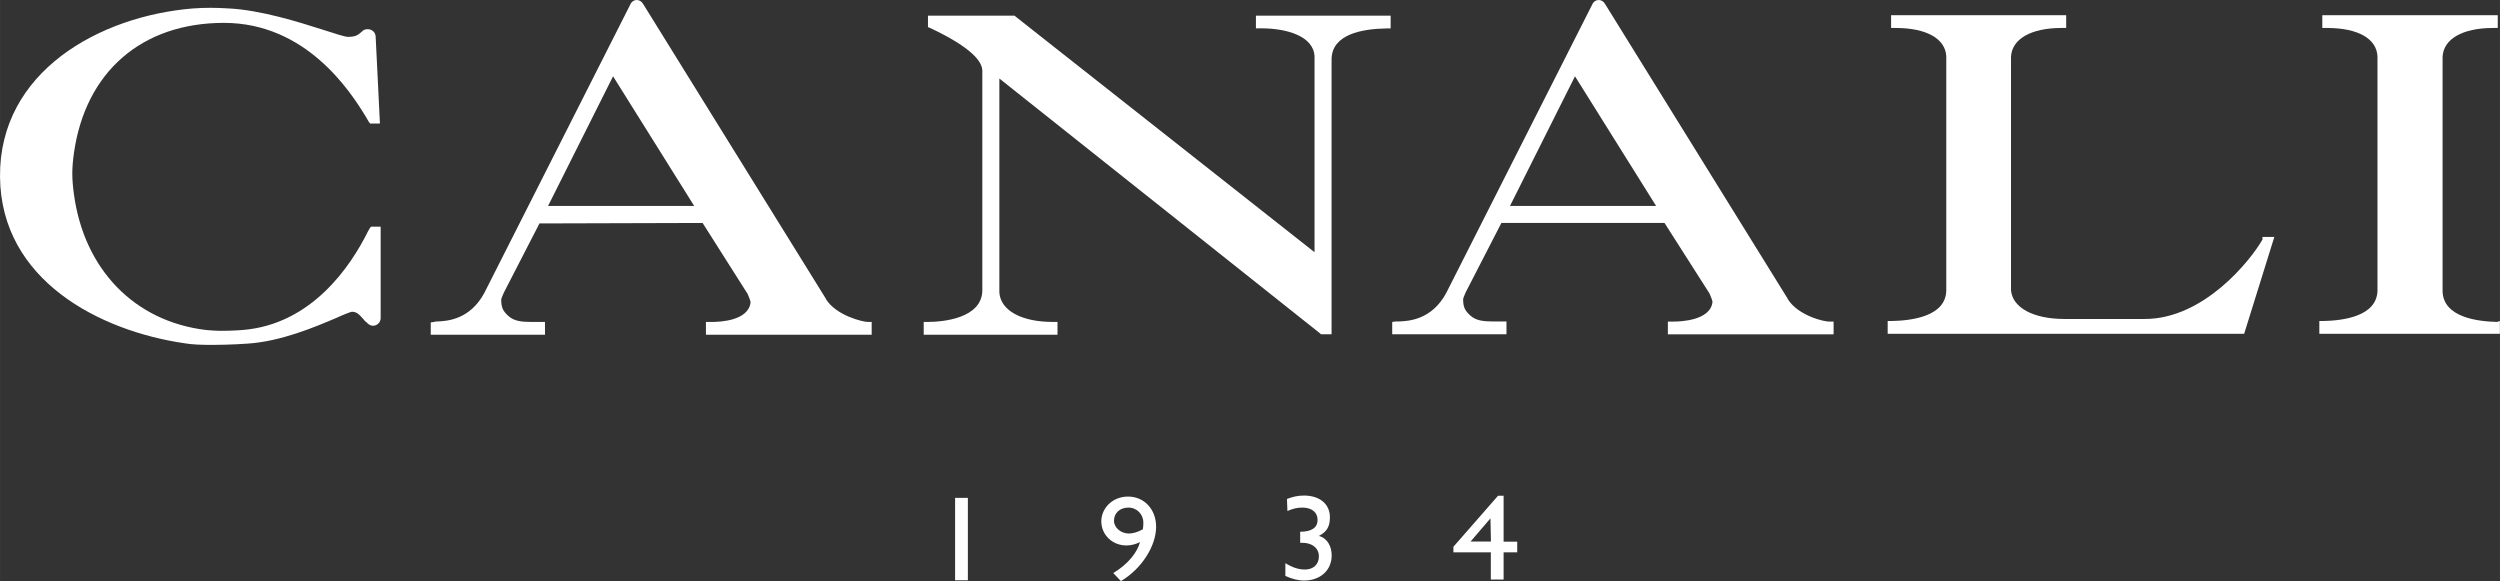 <?xml version="1.0" encoding="UTF-8"?><svg id="a" xmlns="http://www.w3.org/2000/svg" width="95.25mm" height="22.14mm" viewBox="0 0 270 62.76"><rect x="0" y="0" width="270" height="62.76" fill="#333333" stroke="none"/><g id="b"><path d="M104.53,62.67h-1.38v-8.9h1.38v8.9ZM121.05,62.76c2.2-1.28,3.81-3.76,3.81-5.87,0-1.88-1.28-3.26-3.03-3.26s-2.89,1.33-2.89,2.66c0,1.47,1.19,2.62,2.71,2.62.5,0,1.06-.14,1.47-.37-.28,1.1-1.28,2.39-2.89,3.35l.83.87ZM121.92,57.62c-.87,0-1.61-.64-1.61-1.38,0-.83.64-1.42,1.56-1.42s1.61.73,1.61,1.61c0,.23,0,.41-.05.73-.55.32-1.1.46-1.51.46M139.04,55.19c.64-.28,1.1-.37,1.61-.37,1.01,0,1.65.5,1.65,1.33s-.64,1.28-1.88,1.28v1.19c1.33-.05,2.02.6,2.02,1.47s-.6,1.42-1.51,1.42c-.69,0-1.38-.23-2.11-.69v1.38c.69.32,1.38.5,2.02.5,1.74,0,2.98-1.1,2.98-2.71,0-.92-.41-1.84-1.38-2.11.87-.46,1.19-1.01,1.19-2.02,0-1.42-1.1-2.34-2.8-2.34-.69,0-1.24.14-1.84.37l.05,1.28ZM162.39,53.54h-.6l-4.82,5.51v.6h4.04v2.94h1.38v-2.94h1.47v-1.15h-1.47v-4.96ZM160.97,55.97h0l.05,2.52h-2.2l2.16-2.52Z" fill="#fff"/><path d="M193.09,32.29L173.36.45c-.32-.6-1.1-.6-1.38,0l-15.79,31.2c-1.56,2.89-4.04,3.03-5.14,3.07h-.32l-.37.05v1.33h12.34v-1.38h-1.42c-1.06,0-1.88-.09-2.48-.64-.55-.5-.78-.87-.78-1.74,0-.09.05-.28.28-.78l3.85-7.48h17.62l4.86,7.62c.09.23.32.73.32.92-.23,2.02-3.53,2.11-4.18,2.11h-.64v1.38h17.9v-1.38h-.41c-.55.05-3.44-.64-4.54-2.43ZM178.87,22.24h-15.79l7.02-14,8.76,14Z" fill="#fff"/><path d="M40.06,24.49l-.14.18s-.09.14-.18.32c-1.84,3.72-6.06,10.05-13.54,10.65,0,0-1.1.09-2.25.09-.69,0-1.24-.05-1.7-.09-7.71-.92-13.17-6.52-14.27-14.68-.23-1.74-.23-2.71,0-4.41C9.22,7.74,15.33,2.47,24.18,2.47s13.63,7.34,15.33,10.14c.14.23.23.41.32.55l.14.18h1.06l-.46-9.36c0-.46-.37-.83-.87-.83-.23,0-.5.09-.64.28-.41.37-.69.55-1.47.55-.37,0-1.47-.37-2.75-.78-2.62-.83-6.65-2.11-10.14-2.29-1.51-.09-2.48-.09-3.85,0C10.74,1.73-.09,7.74,0,19.08c.09,11.2,10.78,16.66,19.91,17.99.78.14,1.79.18,2.98.18,1.97,0,3.85-.14,3.85-.14,3.63-.23,7.39-1.84,9.64-2.8.69-.32,1.42-.6,1.61-.64.55,0,.78.28,1.24.78.09.14.23.28.32.32.14.18.41.41.73.41.46,0,.83-.37.83-.83v-9.87s-1.06,0-1.06,0Z" fill="#fff"/><path d="M269.72,34.77c-2.16-.05-5.83-.5-5.92-3.3V6.14c.09-1.93,2.16-3.12,5.46-3.12h.5v-1.38h-18.95v1.38h.5c3.35,0,5.37,1.15,5.46,3.07v25.28c-.05,2.8-3.72,3.26-5.87,3.3h-.41v1.38h19.5v-1.38l-.28.09Z" fill="#fff"/><path d="M244.35,25.87c-1.28,2.25-6.33,8.58-12.71,8.58h-8.67c-3.4,0-5.64-1.24-5.78-3.12V6.14c.09-1.93,2.16-3.12,5.46-3.12h.5v-1.38h-18.91v1.38h.5c3.3,0,5.37,1.15,5.46,3.07v25.28c-.05,2.8-3.72,3.26-5.92,3.3h-.41v1.38h38.5l3.26-10.46h-1.28v.28Z" fill="#fff"/><path d="M89.21,32.29L69.47.45c-.32-.6-1.1-.6-1.38,0l-15.79,31.2c-1.56,2.89-4.04,3.03-5.09,3.07-.14,0-.23,0-.32.05l-.37.05v1.33h12.34v-1.38h-1.47c-1.06,0-1.88-.09-2.48-.64-.55-.5-.78-.87-.78-1.74,0-.09.05-.28.28-.78l3.85-7.48h.18l17.44-.05,4.86,7.66c.09.23.32.73.32.92-.23,1.97-3.26,2.11-4.18,2.11h-.64v1.38h17.9v-1.38h-.41c-.55,0-3.44-.69-4.54-2.48ZM74.98,22.24h-15.79l7.02-14,8.76,14Z" fill="#fff"/><path d="M135.73,3.06h.5c2.71,0,5.64.83,5.74,3.03v21.15L109.67,1.78l-.09-.09h-9.36v1.24l.23.09c4.68,2.2,5.64,3.72,5.64,4.63v23.77c-.09,2.94-4.18,3.35-5.92,3.35h-.41v1.38h14.45v-1.38h-.5c-3.4,0-5.64-1.24-5.78-3.17V8.48l34.64,27.53.09.09h1.15V6.37c.05-2.66,3.26-3.26,5.97-3.3h.41v-1.38h-14.55v1.38h.09Z" fill="#fff"/></g></svg>